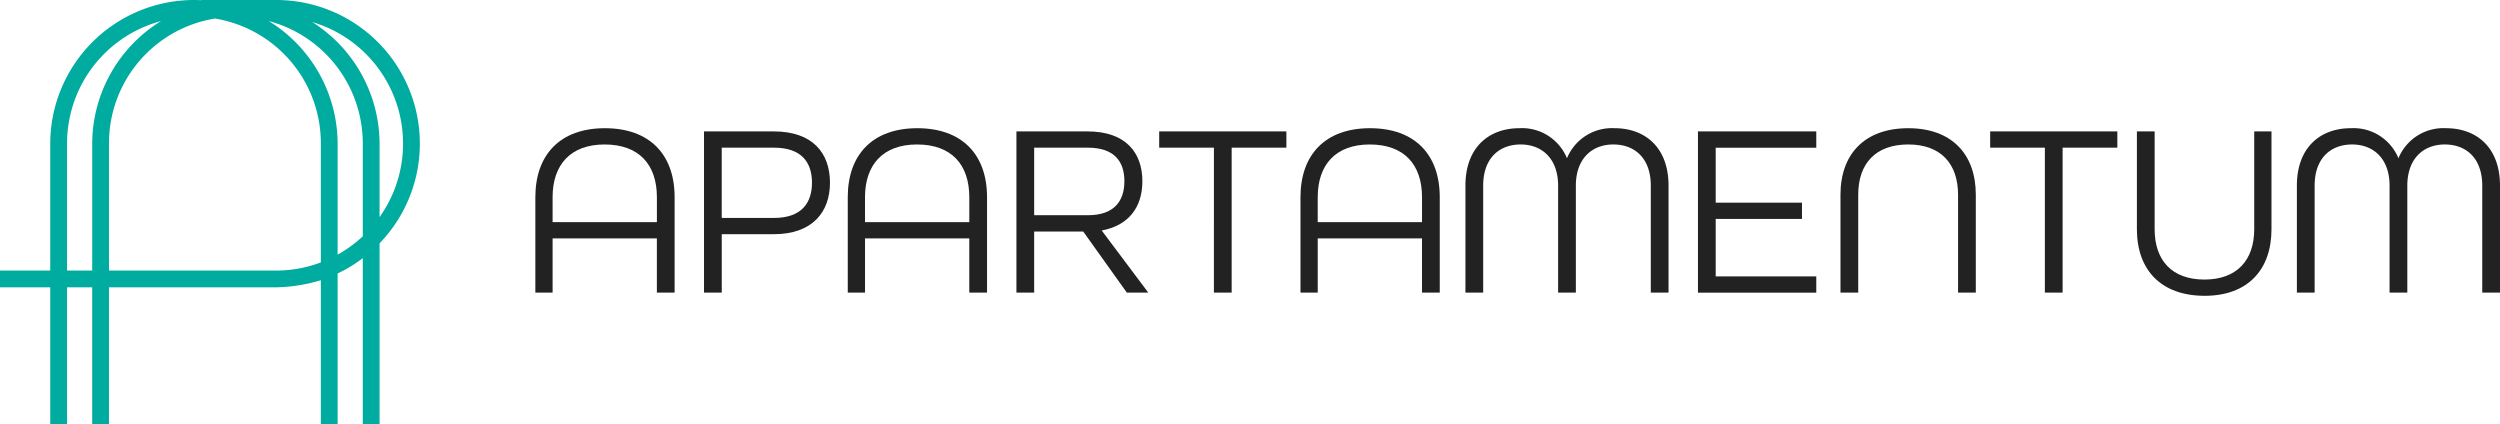 <?xml version="1.0" encoding="UTF-8"?>
<svg xmlns="http://www.w3.org/2000/svg" xmlns:xlink="http://www.w3.org/1999/xlink" id="Grupo_11265" data-name="Grupo 11265" width="368.184" height="62.448" viewBox="0 0 368.184 62.448">
  <defs>
    <clipPath id="clip-path">
      <rect id="Rectángulo_4461" data-name="Rectángulo 4461" width="368.184" height="62.448" fill="none"></rect>
    </clipPath>
  </defs>
  <g id="Grupo_11264" data-name="Grupo 11264" clip-path="url(#clip-path)">
    <path id="Trazado_7823" data-name="Trazado 7823" d="M40.672,0H29.646V.031C29.267.01,28.909,0,28.563,0A21.183,21.183,0,0,0,7.4,21.158V39.846H0v2.471H7.4V62.448H9.875V42.316h3.705V62.448h2.47V42.316H40.672a24.332,24.332,0,0,0,6.58-1.05V62.448h2.47V40.275a21.173,21.173,0,0,0,3.706-2.254V62.448H55.9V35.832A21.146,21.146,0,0,0,40.672,0m5.3,3.24A18.668,18.668,0,0,1,55.9,31.972V21.158A21.269,21.269,0,0,0,45.975,3.239M39.583,3.1A18.657,18.657,0,0,1,53.428,21.158V34.8A18.8,18.8,0,0,1,49.722,37.5V21.158A21.261,21.261,0,0,0,39.583,3.1M16.051,21.158a18.6,18.6,0,0,1,15.6-18.429,18.6,18.6,0,0,1,15.6,18.429V38.645a18.542,18.542,0,0,1-6.58,1.2H16.051ZM23.72,3.1A21.262,21.262,0,0,0,13.581,21.158V39.846H9.875V21.158A18.657,18.657,0,0,1,23.72,3.1" transform="translate(0 0.001)" fill="#00ab9f"></path>
    <path id="Trazado_7824" data-name="Trazado 7824" d="M186.093,54.729c0-6.244,3.63-10.165,10.237-10.165,6.644,0,10.274,3.921,10.274,10.165V68.778H203.99V60.791H188.634v7.987h-2.541Zm17.9,3.666V54.729c0-4.792-2.614-7.769-7.7-7.769-5.01,0-7.66,2.977-7.66,7.769V58.4Z" transform="translate(-107.25 -25.683)" fill="#222"></path>
    <path id="Trazado_7825" data-name="Trazado 7825" d="M244.72,45.679h10.274c5.735,0,8.277,3.195,8.277,7.55,0,4.321-2.577,7.588-8.277,7.588h-7.66v8.6H244.72Zm10.31,12.742c4.1,0,5.591-2.251,5.591-5.192s-1.489-5.154-5.591-5.154h-7.7V58.421Z" transform="translate(-141.038 -26.326)" fill="#222"></path>
    <path id="Trazado_7826" data-name="Trazado 7826" d="M294.692,54.729c0-6.244,3.63-10.165,10.237-10.165,6.644,0,10.275,3.921,10.275,10.165V68.778h-2.614V60.791H297.233v7.987h-2.541Zm17.9,3.666V54.729c0-4.792-2.614-7.769-7.7-7.769-5.01,0-7.66,2.977-7.66,7.769V58.4Z" transform="translate(-169.839 -25.683)" fill="#222"></path>
    <path id="Trazado_7827" data-name="Trazado 7827" d="M353.318,45.679h10.491c5.591,0,8.059,3.122,8.059,7.333,0,3.921-2.1,6.533-5.99,7.26l6.861,9.149h-3.158l-6.426-9h-7.224v9h-2.613Zm10.527,12.343c3.957,0,5.373-2.179,5.373-5.01s-1.416-4.937-5.373-4.937h-7.914v9.947Z" transform="translate(-203.626 -26.326)" fill="#222"></path>
    <path id="Trazado_7828" data-name="Trazado 7828" d="M411.007,48.075h-8.06v-2.4H421.68v2.4h-8.06V69.421h-2.614Z" transform="translate(-232.229 -26.326)" fill="#222"></path>
    <path id="Trazado_7829" data-name="Trazado 7829" d="M452.059,54.729c0-6.244,3.63-10.165,10.237-10.165,6.644,0,10.275,3.921,10.275,10.165V68.778h-2.614V60.791H454.6v7.987h-2.541Zm17.9,3.666V54.729c0-4.792-2.614-7.769-7.7-7.769-5.01,0-7.66,2.977-7.66,7.769V58.4Z" transform="translate(-260.533 -25.683)" fill="#222"></path>
    <path id="Trazado_7830" data-name="Trazado 7830" d="M509.4,53.022c0-5.627,3.449-8.458,7.95-8.458a7.149,7.149,0,0,1,7.006,4.428,7.15,7.15,0,0,1,7.007-4.428c4.5,0,7.95,2.831,7.95,8.458V68.778H536.7V53.022c0-4.03-2.359-6.062-5.518-6.062-3.194,0-5.518,2.142-5.518,6.062V68.778H523.05V53.022c0-3.921-2.323-6.062-5.517-6.062-3.159,0-5.518,2.032-5.518,6.062V68.778H509.4Z" transform="translate(-293.581 -25.683)" fill="#222"></path>
    <path id="Trazado_7831" data-name="Trazado 7831" d="M590.228,45.679h17.426v2.4H592.842V56.17h12.706v2.4H592.842v8.46h14.812v2.4H590.228Z" transform="translate(-340.164 -26.326)" fill="#222"></path>
    <path id="Trazado_7832" data-name="Trazado 7832" d="M639.769,54.366c0-5.99,3.558-9.8,9.983-9.8,6.389,0,9.947,3.811,9.947,9.8V68.779h-2.614V54.366c0-4.574-2.541-7.406-7.333-7.406-4.829,0-7.369,2.831-7.369,7.406V68.779h-2.614Z" transform="translate(-368.715 -25.684)" fill="#222"></path>
    <path id="Trazado_7833" data-name="Trazado 7833" d="M699.857,48.075H691.8v-2.4H710.53v2.4h-8.06V69.421h-2.614Z" transform="translate(-398.701 -26.326)" fill="#222"></path>
    <path id="Trazado_7834" data-name="Trazado 7834" d="M742.8,60.09V45.679h2.614V60.09c0,4.574,2.541,7.407,7.333,7.407s7.333-2.868,7.333-7.407V45.679h2.541V60.09c0,5.99-3.521,9.8-9.838,9.8-6.425,0-9.983-3.813-9.983-9.8" transform="translate(-428.092 -26.326)" fill="#222"></path>
    <path id="Trazado_7835" data-name="Trazado 7835" d="M798.422,53.022c0-5.627,3.449-8.458,7.95-8.458a7.149,7.149,0,0,1,7.006,4.428,7.15,7.15,0,0,1,7.007-4.428c4.5,0,7.95,2.831,7.95,8.458V68.778h-2.614V53.022c0-4.03-2.359-6.062-5.518-6.062-3.194,0-5.517,2.142-5.517,6.062V68.778h-2.615V53.022c0-3.921-2.323-6.062-5.517-6.062-3.159,0-5.518,2.032-5.518,6.062V68.778h-2.614Z" transform="translate(-460.151 -25.683)" fill="#222"></path>
  </g>
</svg>
